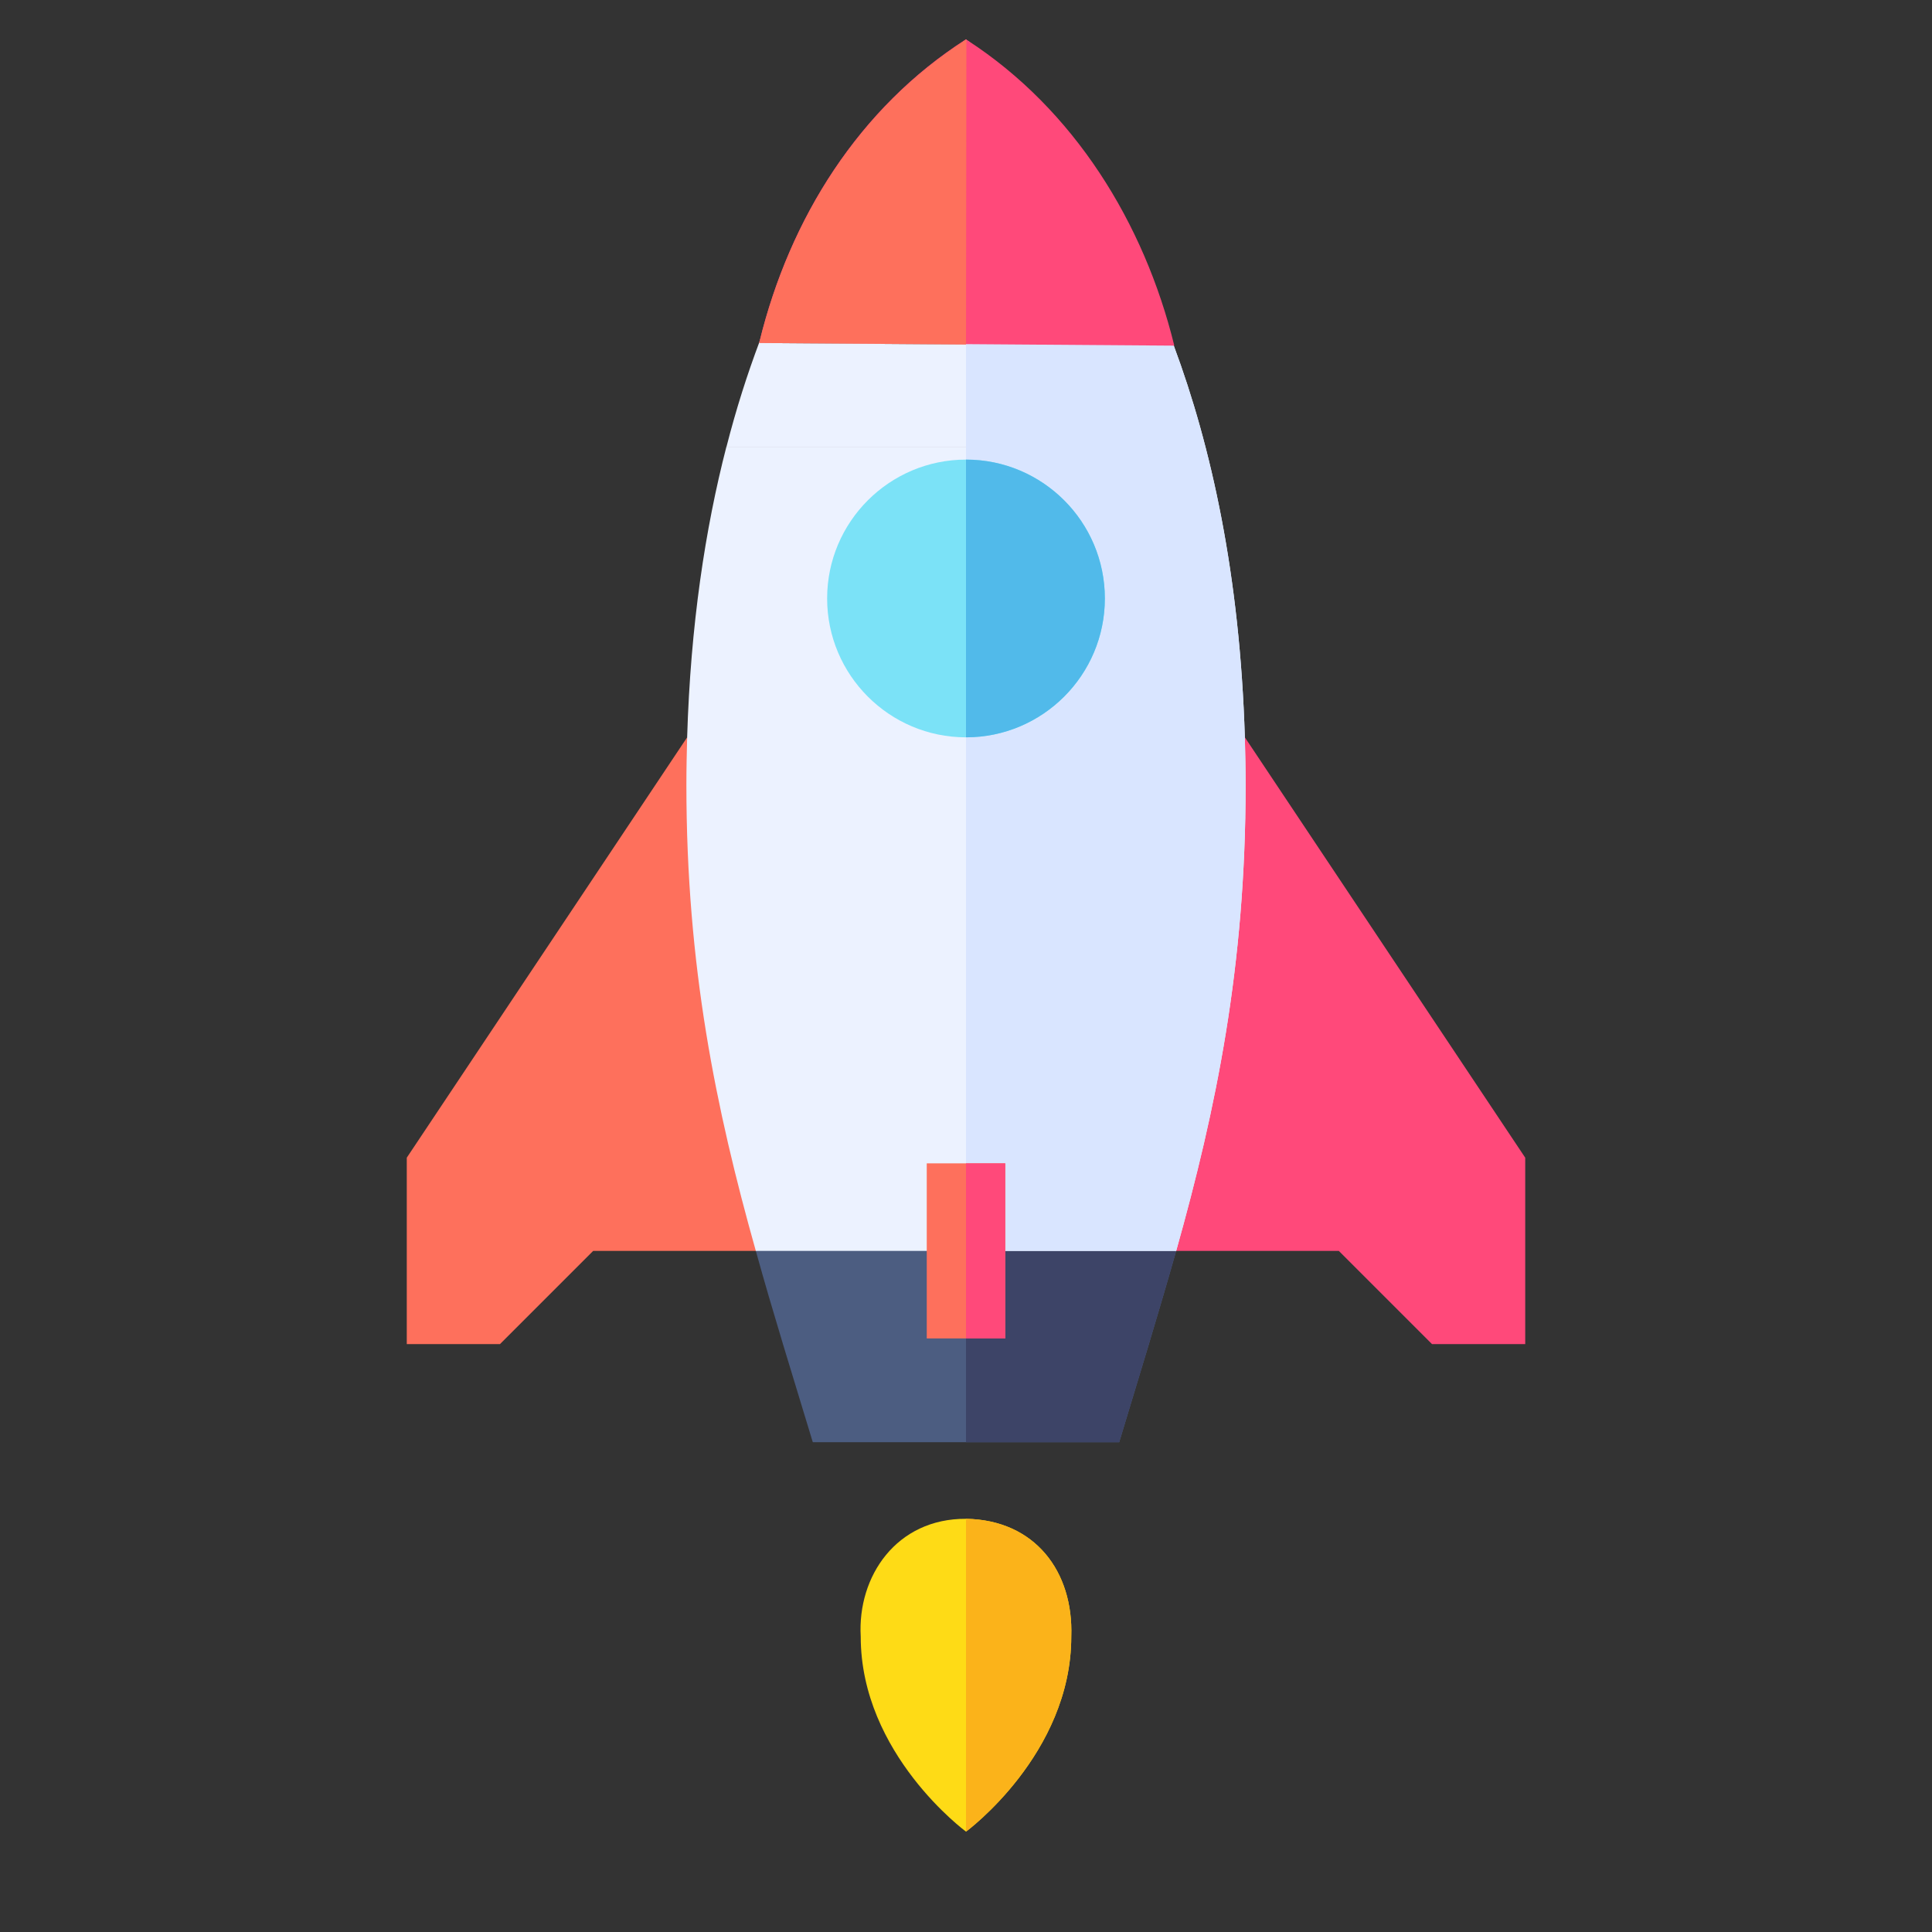 <svg xmlns="http://www.w3.org/2000/svg" xmlns:xlink="http://www.w3.org/1999/xlink" id="Capa_1" x="0px" y="0px" viewBox="0 0 512 512" style="enable-background:new 0 0 512 512;" xml:space="preserve">
<rect x="0" y="0" width="512" height="512" fill="#333333" stroke="none"/>
<style type="text/css">
	.st0{fill:#FE705C;}
	.st1{fill:#FF497A;}
	.st2{fill:#FEDB16;}
	.st3{fill:#FBB31A;}
	.st4{fill:#4C5D81;}
	.st5{fill:#3D4467;}
	.st6{fill:#ECF2FF;}
	.st7{fill:#D9E5FF;}
	.st8{fill:#7BE2F7;}
	.st9{fill:#51BAEA;}
</style>
<g>
	<path class="st0" d="M213.7,331.5l-56.5,0l-24.7,24.7h-24.7v-49.4l74.3-111.4L213.7,331.5z"></path>
	<path class="st1" d="M329.9,195.4l74.3,111.4v49.4h-24.7l-24.7-24.7h-55.7L329.9,195.4z"></path>
	<path class="st2" d="M283.9,433.7c0,31.2-27.9,51.7-27.9,51.7s-27.9-20.5-27.9-51.7c-0.9-16,9.5-31.3,27.9-31.2   C274.3,402.8,284.5,416.5,283.9,433.7L283.9,433.7z"></path>
	<path class="st3" d="M283.9,433.7c0,31.2-27.9,51.7-27.9,51.7v-82.9C274.3,402.8,284.5,416.5,283.9,433.7z"></path>
	<path class="st4" d="M311.7,331.5c-4.7,16.6-9.8,33.2-15.1,50.7h-81.2c-5.3-17.5-10.5-34.1-15.1-50.7l55.7-10.7l0.5-0.1   L311.7,331.5z"></path>
	<path class="st5" d="M311.7,331.5c-4.7,16.6-9.8,33.2-15.1,50.7H256l0-61.4l0.5-0.1L311.7,331.5z"></path>
	<path class="st6" d="M330.1,208c0,48.1-7.8,85.8-18.4,123.5v0H200.3v0c-10.6-37.7-18.4-75.4-18.4-123.5c0-4.3,0.1-8.5,0.2-12.6v0   c0.9-29.8,4.8-55.3,10.4-77H256V91.3l-54.8-0.4v0c0-0.1,0.1-0.3,0.1-0.4c21.7-57.5,53.9-79.5,54.7-80h0c0,0,0,0,0,0   c0,0,0.1,0.1,0.1,0.1c0,0,0,0,0,0c0.1,0.1,0.2,0.1,0.3,0.2c4.1,3,34.3,25.9,54.7,80.9c9.9,26.6,17.5,60.8,18.8,103.8v0   C330,199.5,330.1,203.7,330.1,208z"></path>
	<path class="st7" d="M330.1,208c0,48.1-7.8,85.8-18.4,123.5v0H256v-321c0,0,0,0,0,0c0,0,0.1,0.1,0.1,0.1c0,0,0,0,0,0   c0.1,0.1,0.2,0.1,0.3,0.2c4.1,3,34.3,25.9,54.7,80.9c9.9,26.6,17.5,60.8,18.8,103.8v0C330,199.5,330.1,203.7,330.1,208z"></path>
	<path class="st0" d="M266.4,308.3l0,46.4l-10.4,0l-10.4,0l0-46.4H266.4z"></path>
	<path class="st1" d="M266.4,308.3l0,46.4l-10.4,0l0-46.4L266.4,308.3z"></path>
	<path class="st8" d="M292.8,158.6c0,20.3-16.5,36.8-36.8,36.8c-20.3,0-36.8-16.5-36.8-36.8c0-20.3,16.5-36.8,36.8-36.8   S292.8,138.3,292.8,158.6L292.8,158.6z"></path>
	<path class="st9" d="M292.8,158.6c0,20.3-16.5,36.8-36.8,36.8v-73.6C276.3,121.8,292.8,138.3,292.8,158.6L292.8,158.6z"></path>
</g>
<path class="st1" d="M311.2,91.6l-55-0.4H256l-54.8-0.4v0c0-0.1,0.1-0.3,0.1-0.4c8-32.6,26.4-61.9,54.7-80c0,0,0,0,0,0h0  c0,0,0,0,0,0c0,0,0.1,0.1,0.1,0.1v0c0,0,0,0,0,0c0.1,0.1,0.2,0.1,0.3,0.2C284.6,29,303.2,59,311.2,91.6z"></path>
<path class="st6" d="M256,91.3v27.2h-63.5c2.6-10.2,5.6-19.5,8.8-28c0,0.1-0.1,0.3-0.1,0.4v0L256,91.3z"></path>
<path class="st0" d="M256,91.3l-54.8-0.4v0c0-0.1,0.1-0.3,0.1-0.4c8-32.6,26.4-61.9,54.7-80c0,0,0,0,0,0h0c0,0,0,0,0,0  c0,0,0.1,0.1,0.1,0.1"></path>
</svg>